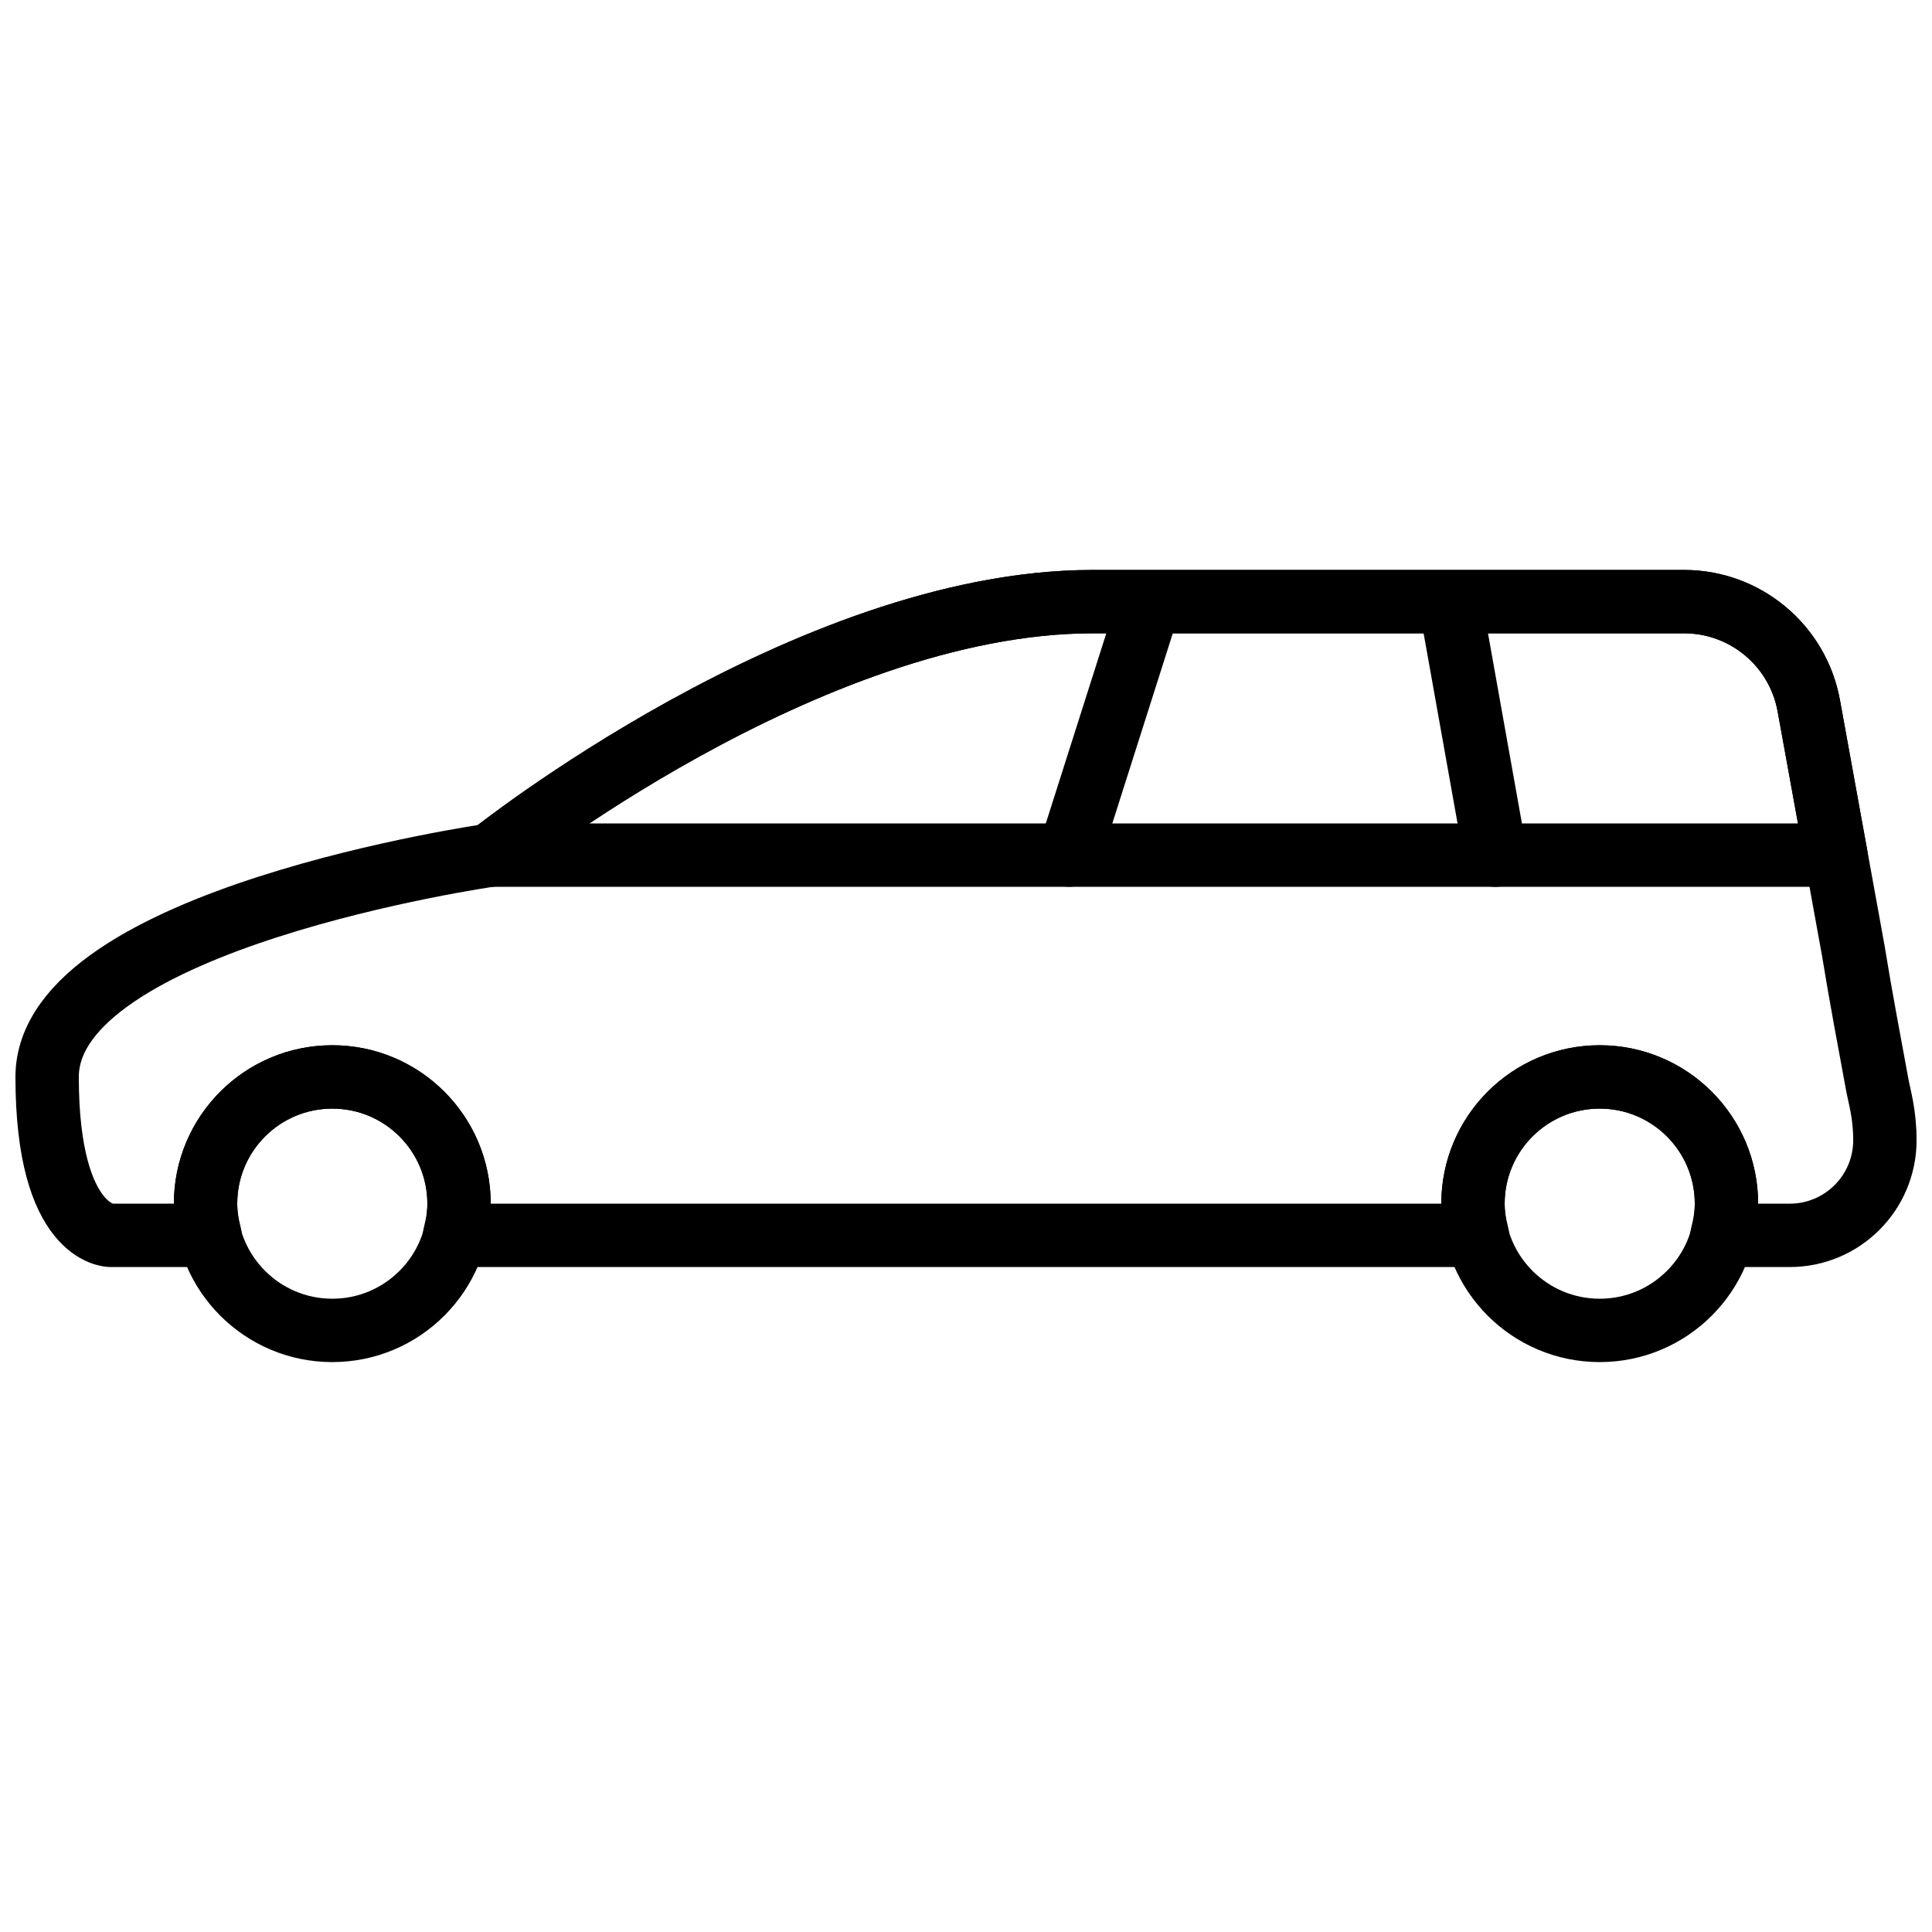 <?xml version="1.0" encoding="UTF-8"?>
<!-- Uploaded to: SVG Repo, www.svgrepo.com, Generator: SVG Repo Mixer Tools -->
<svg width="800px" height="800px" version="1.1" viewBox="144 144 512 512" xmlns="http://www.w3.org/2000/svg">
 <defs>
  <clipPath id="c">
   <path d="m148.09 334h212.91v258h-212.91z"/>
  </clipPath>
  <clipPath id="b">
   <path d="m439 334h212.9v258h-212.9z"/>
  </clipPath>
  <clipPath id="a">
   <path d="m148.09 295h503.81v185h-503.81z"/>
  </clipPath>
 </defs>
 <g clip-path="url(#c)">
  <path transform="matrix(8.397 0 0 8.397 156.49 303.44)" d="m13 19c0-2.209-1.791-4-4-4-2.209 0-4 1.791-4 4 0 2.209 1.791 4 4 4 2.209 0 4-1.791 4-4z" fill="none" stroke="#000000" stroke-width="2"/>
 </g>
 <g clip-path="url(#b)">
  <path transform="matrix(8.397 0 0 8.397 156.49 303.44)" d="m53 19c0-2.209-1.791-4-4-4-2.209 0-4 1.791-4 4 0 2.209 1.791 4 4 4 2.209 0 4-1.791 4-4z" fill="none" stroke="#000000" stroke-width="2"/>
 </g>
 <path transform="matrix(8.397 0 0 8.397 156.49 303.44)" d="m34.789 0.018-2.539 7.981" fill="none" stroke="#000000" stroke-linecap="round" stroke-linejoin="round" stroke-width="2"/>
 <path transform="matrix(8.397 0 0 8.397 156.49 303.44)" d="m44.414 0.753 1.294 7.248" fill="none" stroke="#000000" stroke-linecap="round" stroke-linejoin="round" stroke-width="2"/>
 <path transform="matrix(8.397 0 0 8.397 156.49 303.44)" d="m56.454 8-0.856-4.716c-0.347-1.902-2.003-3.284-3.936-3.284h-18.662c-9 0-19 8-19 8zm0 0" fill="none" stroke="#000000" stroke-linecap="round" stroke-linejoin="round" stroke-width="2"/>
 <g clip-path="url(#a)">
  <path transform="matrix(8.397 0 0 8.397 156.49 303.44)" d="m57.757 15.235c-0.277-1.506-0.509-2.715-0.757-4.235l-1.402-7.716c-0.347-1.902-2.003-3.284-3.936-3.284h-18.662c-9 0-19 8-19 8s-14 2-14 7 2 5 2 5h3.142c-0.083-0.322-0.142-0.653-0.142-1 0-2.209 1.791-4 4-4 2.209 0 4 1.791 4 4 0 0.347-0.058 0.678-0.141 1h32.283c-0.083-0.322-0.142-0.653-0.142-1 0-2.209 1.791-4 4-4 2.209 0 4 1.791 4 4 0 0.347-0.058 0.678-0.141 1h2.141c1.653 0 2.996-1.341 3-2.993 0.002-0.831-0.166-1.355-0.243-1.772zm0 0" fill="none" stroke="#000000" stroke-linecap="round" stroke-linejoin="round" stroke-width="2"/>
 </g>
</svg>